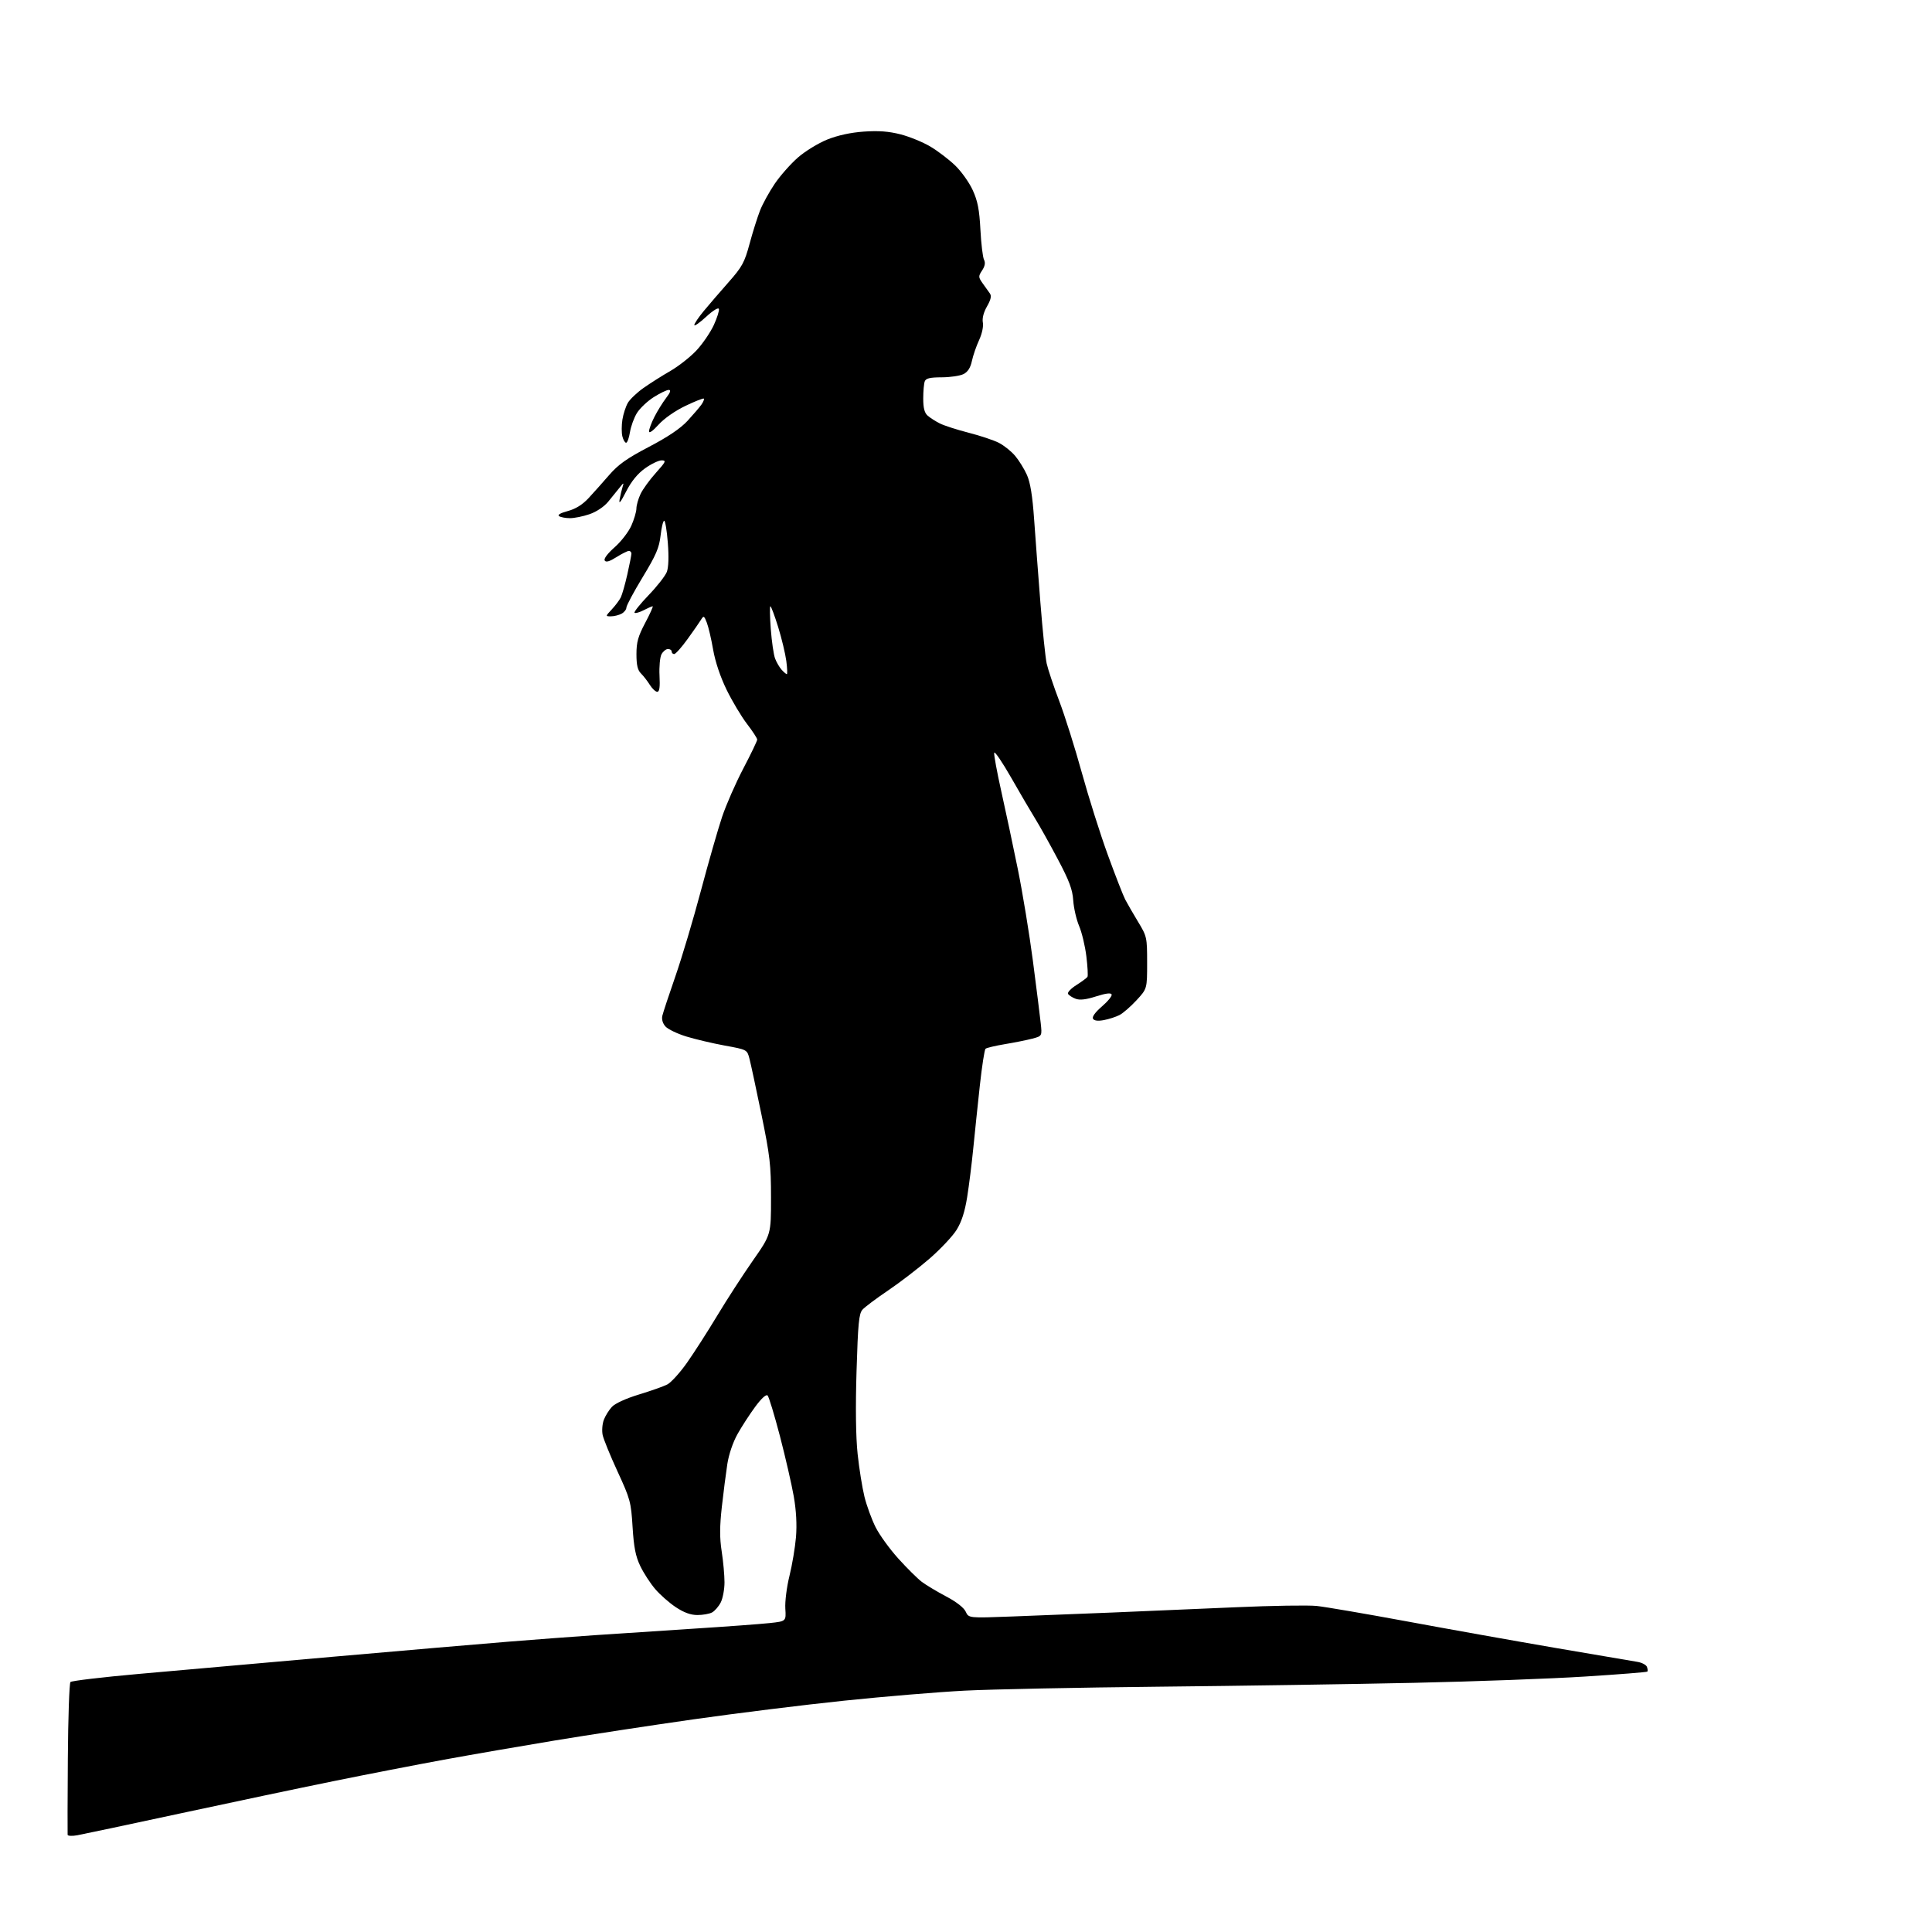 <?xml version="1.0" encoding="UTF-8" standalone="no"?>
<svg 
  version="1.1" 
  xmlns="http://www.w3.org/2000/svg" 
  xmlns:xlink="http://www.w3.org/1999/xlink" 
  xmlns:svg="http://www.w3.org/2000/svg"
  xmlns:rdf="http://www.w3.org/1999/02/22-rdf-syntax-ns#"
  xmlns:cc="http://creativecommons.org/ns#"
  xmlns:dc="http://purl.org/dc/elements/1.1/"
  viewBox="0 0 768 768"
  width="768"
  height="768"
>
<style>svg {background-color: white; }</style>"
<path stroke="none" fill="black" fill-rule="evenodd" d="M30.75,729.54C28.69,729.92 26.95,729.84 26.88,729.36C26.82,728.89 26.86,715.23 26.97,699.00C27.08,682.77 27.55,669.11 28.01,668.63C28.47,668.15 40.69,666.70 55.17,665.41C69.65,664.12 104.45,661.04 132.50,658.57C160.55,656.10 192.05,653.40 202.50,652.56C212.95,651.72 228.03,650.59 236.00,650.04C243.97,649.50 261.52,648.34 275.00,647.47C288.48,646.61 302.43,645.58 306.00,645.19C312.50,644.49 312.50,644.49 312.18,639.45C312.00,636.66 312.73,630.85 313.82,626.46C314.91,622.08 316.07,615.12 316.42,610.99C316.82,606.08 316.52,600.49 315.53,594.81C314.69,590.04 312.22,579.28 310.04,570.90C307.85,562.52 305.65,555.25 305.13,554.73C304.56,554.16 302.68,555.87 300.24,559.17C298.06,562.13 294.89,567.01 293.20,570.02C291.36,573.29 289.72,578.12 289.12,582.00C288.57,585.58 287.59,593.23 286.94,599.00C286.07,606.84 286.05,611.32 286.88,616.69C287.50,620.65 288.00,626.18 288.00,628.99C288.00,631.80 287.32,635.41 286.49,637.02C285.66,638.63 284.11,640.40 283.06,640.97C282.00,641.54 279.38,642.00 277.24,642.00C274.56,642.00 271.89,641.03 268.67,638.90C266.09,637.20 262.40,633.95 260.46,631.68C258.52,629.42 255.85,625.30 254.52,622.53C252.66,618.65 251.96,615.09 251.46,607.00C250.85,597.06 250.53,595.89 245.51,585.00C242.59,578.67 239.92,572.12 239.56,570.42C239.21,568.73 239.42,566.03 240.03,564.42C240.63,562.82 242.09,560.47 243.27,559.22C244.53,557.88 248.91,555.88 253.95,554.35C258.65,552.92 263.73,551.13 265.24,550.36C266.74,549.59 270.27,545.71 273.08,541.73C275.88,537.75 281.29,529.33 285.10,523.00C288.90,516.67 295.28,506.84 299.26,501.13C306.50,490.77 306.50,490.77 306.49,476.13C306.49,463.11 306.07,459.47 302.68,443.00C300.59,432.82 298.45,422.87 297.93,420.88C296.99,417.25 296.99,417.25 288.10,415.63C283.21,414.73 276.31,413.10 272.77,412.01C269.23,410.92 265.52,409.13 264.54,408.05C263.44,406.83 262.96,405.20 263.29,403.79C263.58,402.53 265.92,395.45 268.49,388.06C271.06,380.67 275.62,365.38 278.62,354.08C281.63,342.78 285.41,329.60 287.02,324.79C288.63,319.98 292.43,311.30 295.47,305.51C298.51,299.71 301.00,294.53 301.00,294.00C301.00,293.47 299.18,290.67 296.95,287.77C294.73,284.87 291.09,278.79 288.87,274.26C286.35,269.11 284.34,263.12 283.48,258.24C282.74,253.96 281.60,249.12 280.96,247.48C279.88,244.71 279.71,244.64 278.65,246.38C278.02,247.41 275.59,250.90 273.25,254.13C270.92,257.36 268.55,260.00 268.00,260.00C267.45,260.00 267.00,259.55 267.00,259.00C267.00,258.45 266.34,258.00 265.54,258.00C264.73,258.00 263.57,258.94 262.95,260.09C262.34,261.23 261.99,265.06 262.17,268.59C262.41,273.17 262.15,275.00 261.27,275.00C260.60,275.00 259.27,273.76 258.32,272.25C257.38,270.74 255.79,268.69 254.80,267.71C253.47,266.39 253.00,264.38 253.00,260.04C253.00,255.25 253.65,252.95 256.49,247.58C258.41,243.96 259.74,241.00 259.44,241.00C259.14,241.00 257.53,241.71 255.86,242.57C254.18,243.44 252.56,243.89 252.24,243.58C251.93,243.26 254.44,240.13 257.82,236.60C261.21,233.08 264.46,228.92 265.07,227.35C265.76,225.53 265.91,221.33 265.47,215.75C265.10,210.94 264.44,207.00 264.02,207.00C263.60,207.00 262.96,209.65 262.59,212.90C262.04,217.75 260.79,220.67 255.46,229.45C251.91,235.31 249.00,240.74 249.00,241.52C249.00,242.29 248.13,243.40 247.07,243.96C246.00,244.53 244.12,245.00 242.88,245.00C240.63,245.00 240.63,245.00 243.19,242.25C244.60,240.74 246.21,238.60 246.76,237.50C247.31,236.40 248.49,232.26 249.38,228.30C250.27,224.34 251.00,220.63 251.00,220.05C251.00,219.47 250.54,219.00 249.98,219.00C249.42,219.00 247.19,220.12 245.03,221.48C242.26,223.23 240.88,223.62 240.38,222.81C239.95,222.11 241.53,220.01 244.30,217.57C246.85,215.33 249.84,211.47 250.95,209.00C252.05,206.53 252.97,203.44 252.98,202.15C252.99,200.86 253.73,198.25 254.63,196.36C255.53,194.47 258.27,190.69 260.73,187.96C264.68,183.56 264.94,183.00 263.01,183.00C261.81,183.00 258.84,184.43 256.40,186.18C253.42,188.32 250.97,191.33 248.87,195.43C246.68,199.72 245.93,200.62 246.31,198.50C246.61,196.85 247.15,194.60 247.50,193.50C248.06,191.76 247.90,191.80 246.32,193.82C245.32,195.10 243.25,197.65 241.72,199.49C240.07,201.48 237.05,203.48 234.29,204.42C231.74,205.29 228.26,205.99 226.57,205.98C224.88,205.98 222.95,205.62 222.27,205.19C221.49,204.69 222.75,203.95 225.67,203.16C228.78,202.33 231.49,200.66 233.91,198.07C235.88,195.95 239.58,191.81 242.13,188.86C245.76,184.66 249.18,182.23 257.97,177.63C265.56,173.66 270.53,170.30 273.34,167.25C275.62,164.77 278.10,161.87 278.85,160.81C279.59,159.74 280.02,158.68 279.79,158.45C279.56,158.22 276.25,159.53 272.43,161.36C268.32,163.34 263.97,166.38 261.75,168.85C259.50,171.34 258.00,172.39 258.00,171.46C258.00,170.61 258.96,168.03 260.14,165.71C261.32,163.39 263.40,160.04 264.76,158.25C266.53,155.93 266.83,155.00 265.81,155.00C265.03,155.00 262.35,156.30 259.85,157.88C257.36,159.46 254.36,162.30 253.20,164.17C252.04,166.05 250.79,169.48 250.42,171.80C250.05,174.11 249.36,176.00 248.89,176.00C248.42,176.00 247.75,174.85 247.40,173.45C247.05,172.05 247.06,169.06 247.42,166.79C247.78,164.53 248.77,161.52 249.61,160.09C250.46,158.67 253.25,156.02 255.82,154.21C258.40,152.39 263.20,149.35 266.50,147.45C269.80,145.54 274.48,141.85 276.91,139.24C279.33,136.63 282.40,132.13 283.74,129.24C285.07,126.34 285.98,123.44 285.77,122.80C285.54,122.12 283.38,123.45 280.69,125.94C278.11,128.31 276.00,129.79 276.00,129.21C276.00,128.64 277.69,126.13 279.75,123.64C281.81,121.15 286.25,116.00 289.60,112.20C295.03,106.06 295.95,104.37 297.97,96.90C299.21,92.28 301.09,86.33 302.13,83.67C303.18,81.01 305.81,76.23 307.98,73.03C310.15,69.84 314.28,65.16 317.17,62.63C320.05,60.11 325.32,56.89 328.87,55.46C333.06,53.79 338.16,52.68 343.41,52.31C349.26,51.90 353.30,52.21 358.00,53.41C361.57,54.33 366.92,56.52 369.88,58.29C372.84,60.05 377.26,63.43 379.70,65.78C382.14,68.13 385.28,72.54 386.67,75.58C388.65,79.92 389.31,83.30 389.73,91.30C390.02,96.91 390.67,102.28 391.16,103.24C391.77,104.43 391.54,105.78 390.41,107.49C388.87,109.84 388.89,110.17 390.63,112.64C391.66,114.09 392.95,115.90 393.50,116.66C394.21,117.64 393.88,119.13 392.35,121.80C390.99,124.16 390.38,126.55 390.70,128.21C390.99,129.75 390.37,132.68 389.21,135.18C388.11,137.56 386.82,141.29 386.35,143.48C385.77,146.21 384.72,147.84 383.00,148.71C381.62,149.40 377.74,149.98 374.36,149.99C369.69,150.00 368.07,150.38 367.61,151.58C367.27,152.45 367.00,155.53 367.00,158.43C367.00,162.19 367.50,164.13 368.75,165.22C369.71,166.07 371.88,167.46 373.57,168.31C375.26,169.17 380.40,170.82 384.98,172.00C389.57,173.17 395.00,174.98 397.04,176.02C399.08,177.06 402.00,179.39 403.53,181.21C405.06,183.02 407.18,186.44 408.23,188.81C409.56,191.81 410.43,197.13 411.07,206.31C411.58,213.56 412.70,228.50 413.57,239.50C414.43,250.50 415.56,261.41 416.07,263.75C416.59,266.09 418.84,272.82 421.07,278.69C423.31,284.57 427.34,297.37 430.04,307.15C432.74,316.93 437.38,331.62 440.36,339.79C443.34,347.97 446.46,355.97 447.29,357.58C448.13,359.18 450.43,363.17 452.41,366.44C455.92,372.24 456.00,372.63 456.00,382.71C456.00,393.04 456.00,393.04 451.80,397.60C449.49,400.10 446.44,402.76 445.02,403.49C443.59,404.23 440.81,405.13 438.83,405.50C436.45,405.95 434.98,405.77 434.49,404.98C434.03,404.23 435.37,402.38 438.02,400.09C440.38,398.06 442.12,395.92 441.90,395.32C441.63,394.59 439.61,394.84 435.72,396.08C431.67,397.37 429.23,397.66 427.57,397.02C426.26,396.53 424.91,395.66 424.56,395.10C424.21,394.53 425.71,392.95 427.88,391.58C430.05,390.20 432.04,388.73 432.29,388.29C432.54,387.86 432.34,384.17 431.84,380.11C431.34,376.04 430.05,370.64 428.97,368.11C427.89,365.57 426.84,361.00 426.63,357.95C426.33,353.54 425.06,350.15 420.45,341.45C417.26,335.43 413.25,328.25 411.54,325.50C409.83,322.75 405.53,315.40 401.97,309.16C398.41,302.93 395.37,298.46 395.21,299.24C395.05,300.02 396.32,306.92 398.03,314.58C399.74,322.23 402.70,336.15 404.60,345.50C406.50,354.85 409.20,371.27 410.60,382.00C412.00,392.73 413.39,403.83 413.70,406.68C414.26,411.85 414.26,411.85 410.38,412.87C408.25,413.44 403.35,414.42 399.50,415.06C395.65,415.70 392.17,416.53 391.76,416.90C391.35,417.28 390.34,423.86 389.50,431.54C388.66,439.22 387.49,450.45 386.89,456.50C386.29,462.55 385.20,471.27 384.46,475.88C383.55,481.63 382.24,485.70 380.29,488.84C378.73,491.37 373.87,496.54 369.48,500.35C365.09,504.15 357.68,509.84 353.00,513.00C348.32,516.16 343.75,519.59 342.84,520.62C341.44,522.20 341.06,526.08 340.49,545.00C340.05,559.42 340.20,571.27 340.92,577.99C341.53,583.76 342.76,591.41 343.64,594.99C344.53,598.57 346.52,604.00 348.05,607.06C349.58,610.12 353.65,615.74 357.10,619.56C360.55,623.38 364.75,627.54 366.43,628.81C368.12,630.08 372.48,632.69 376.11,634.61C380.19,636.76 383.17,639.09 383.89,640.67C385.06,643.23 385.06,643.23 402.28,642.58C411.75,642.22 429.85,641.51 442.50,640.99C455.15,640.47 477.15,639.53 491.40,638.90C505.64,638.27 520.04,638.04 523.40,638.39C526.75,638.74 542.77,641.48 559.00,644.48C575.23,647.49 601.77,652.23 618.00,655.02C634.23,657.81 648.99,660.32 650.80,660.60C652.62,660.88 654.36,661.78 654.68,662.60C654.99,663.42 655.06,664.27 654.84,664.49C654.62,664.72 643.49,665.60 630.12,666.45C616.75,667.30 586.16,668.43 562.15,668.95C538.14,669.47 492.40,670.17 460.50,670.49C428.60,670.82 393.95,671.52 383.50,672.06C373.05,672.59 351.45,674.39 335.50,676.05C319.55,677.71 292.55,681.06 275.50,683.49C258.45,685.92 233.70,689.70 220.50,691.88C207.30,694.06 187.50,697.49 176.50,699.50C165.50,701.52 145.70,705.36 132.50,708.05C119.30,710.73 91.85,716.52 71.50,720.90C51.15,725.28 32.81,729.17 30.75,729.54zM312.78,268.00C313.04,268.00 312.95,265.64 312.57,262.75C312.19,259.86 310.73,253.79 309.33,249.25C307.92,244.71 306.53,241.00 306.24,241.00C305.95,241.00 306.02,245.07 306.40,250.04C306.77,255.01 307.54,260.29 308.11,261.78C308.68,263.28 309.85,265.28 310.72,266.25C311.60,267.21 312.52,268.00 312.78,268.00z" />

</svg>
